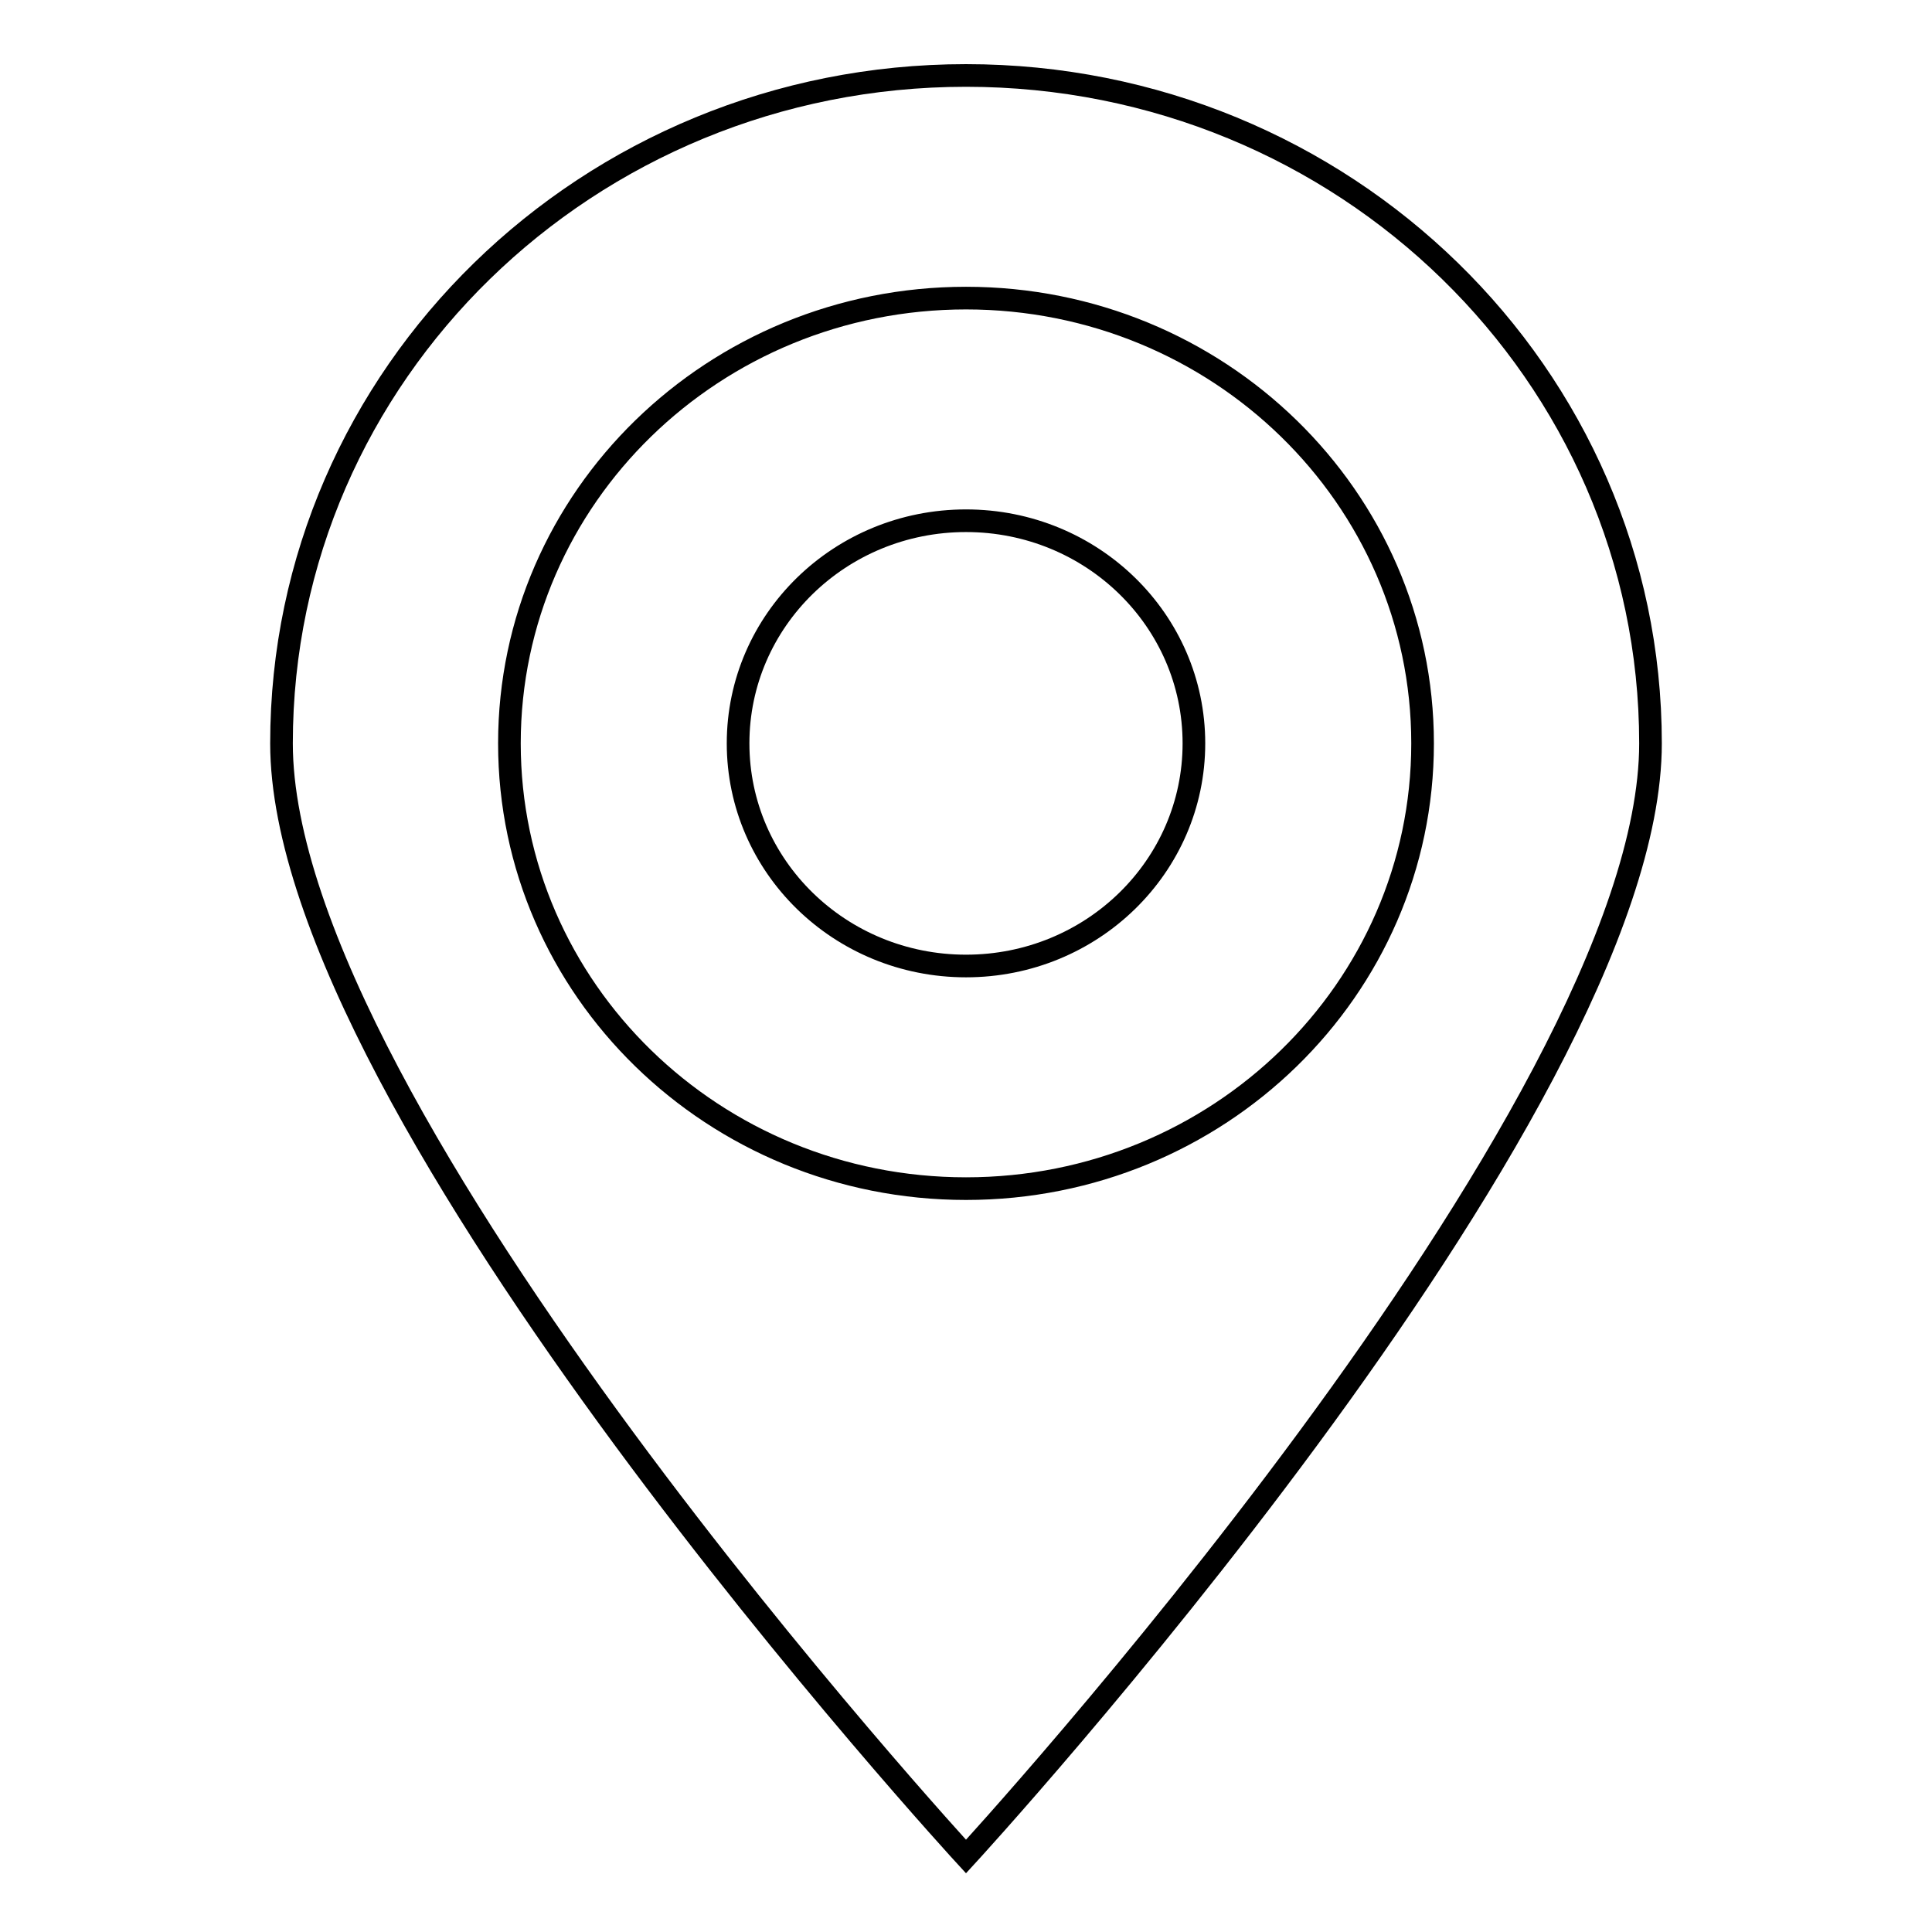 <?xml version="1.0" encoding="utf-8"?>
<!-- Svg Vector Icons : http://www.onlinewebfonts.com/icon -->
<!DOCTYPE svg PUBLIC "-//W3C//DTD SVG 1.1//EN" "http://www.w3.org/Graphics/SVG/1.1/DTD/svg11.dtd">
<svg version="1.1" xmlns="http://www.w3.org/2000/svg" xmlns:xlink="http://www.w3.org/1999/xlink" x="0px" y="0px" viewBox="0 0 256 256" enable-background="new 0 0 256 256" xml:space="preserve">
<g><g><path stroke-width="3" fill-opacity="0" stroke="#000000"  d="M128,246c0,0-90.7-98.6-90.7-147.5C37.3,49.6,77.9,10,128,10s90.7,39.6,90.7,88.5C218.7,147.4,128,246,128,246z M128,39.5c-33.4,0-60.5,26.4-60.5,59c0,32.6,27.1,59,60.5,59c33.4,0,60.5-26.4,60.5-59C188.5,65.9,161.4,39.5,128,39.5z M128,128c-16.7,0-30.2-13.2-30.2-29.5C97.8,82.2,111.3,69,128,69c16.7,0,30.2,13.2,30.2,29.5C158.2,114.8,144.7,128,128,128z"/></g></g>
</svg>